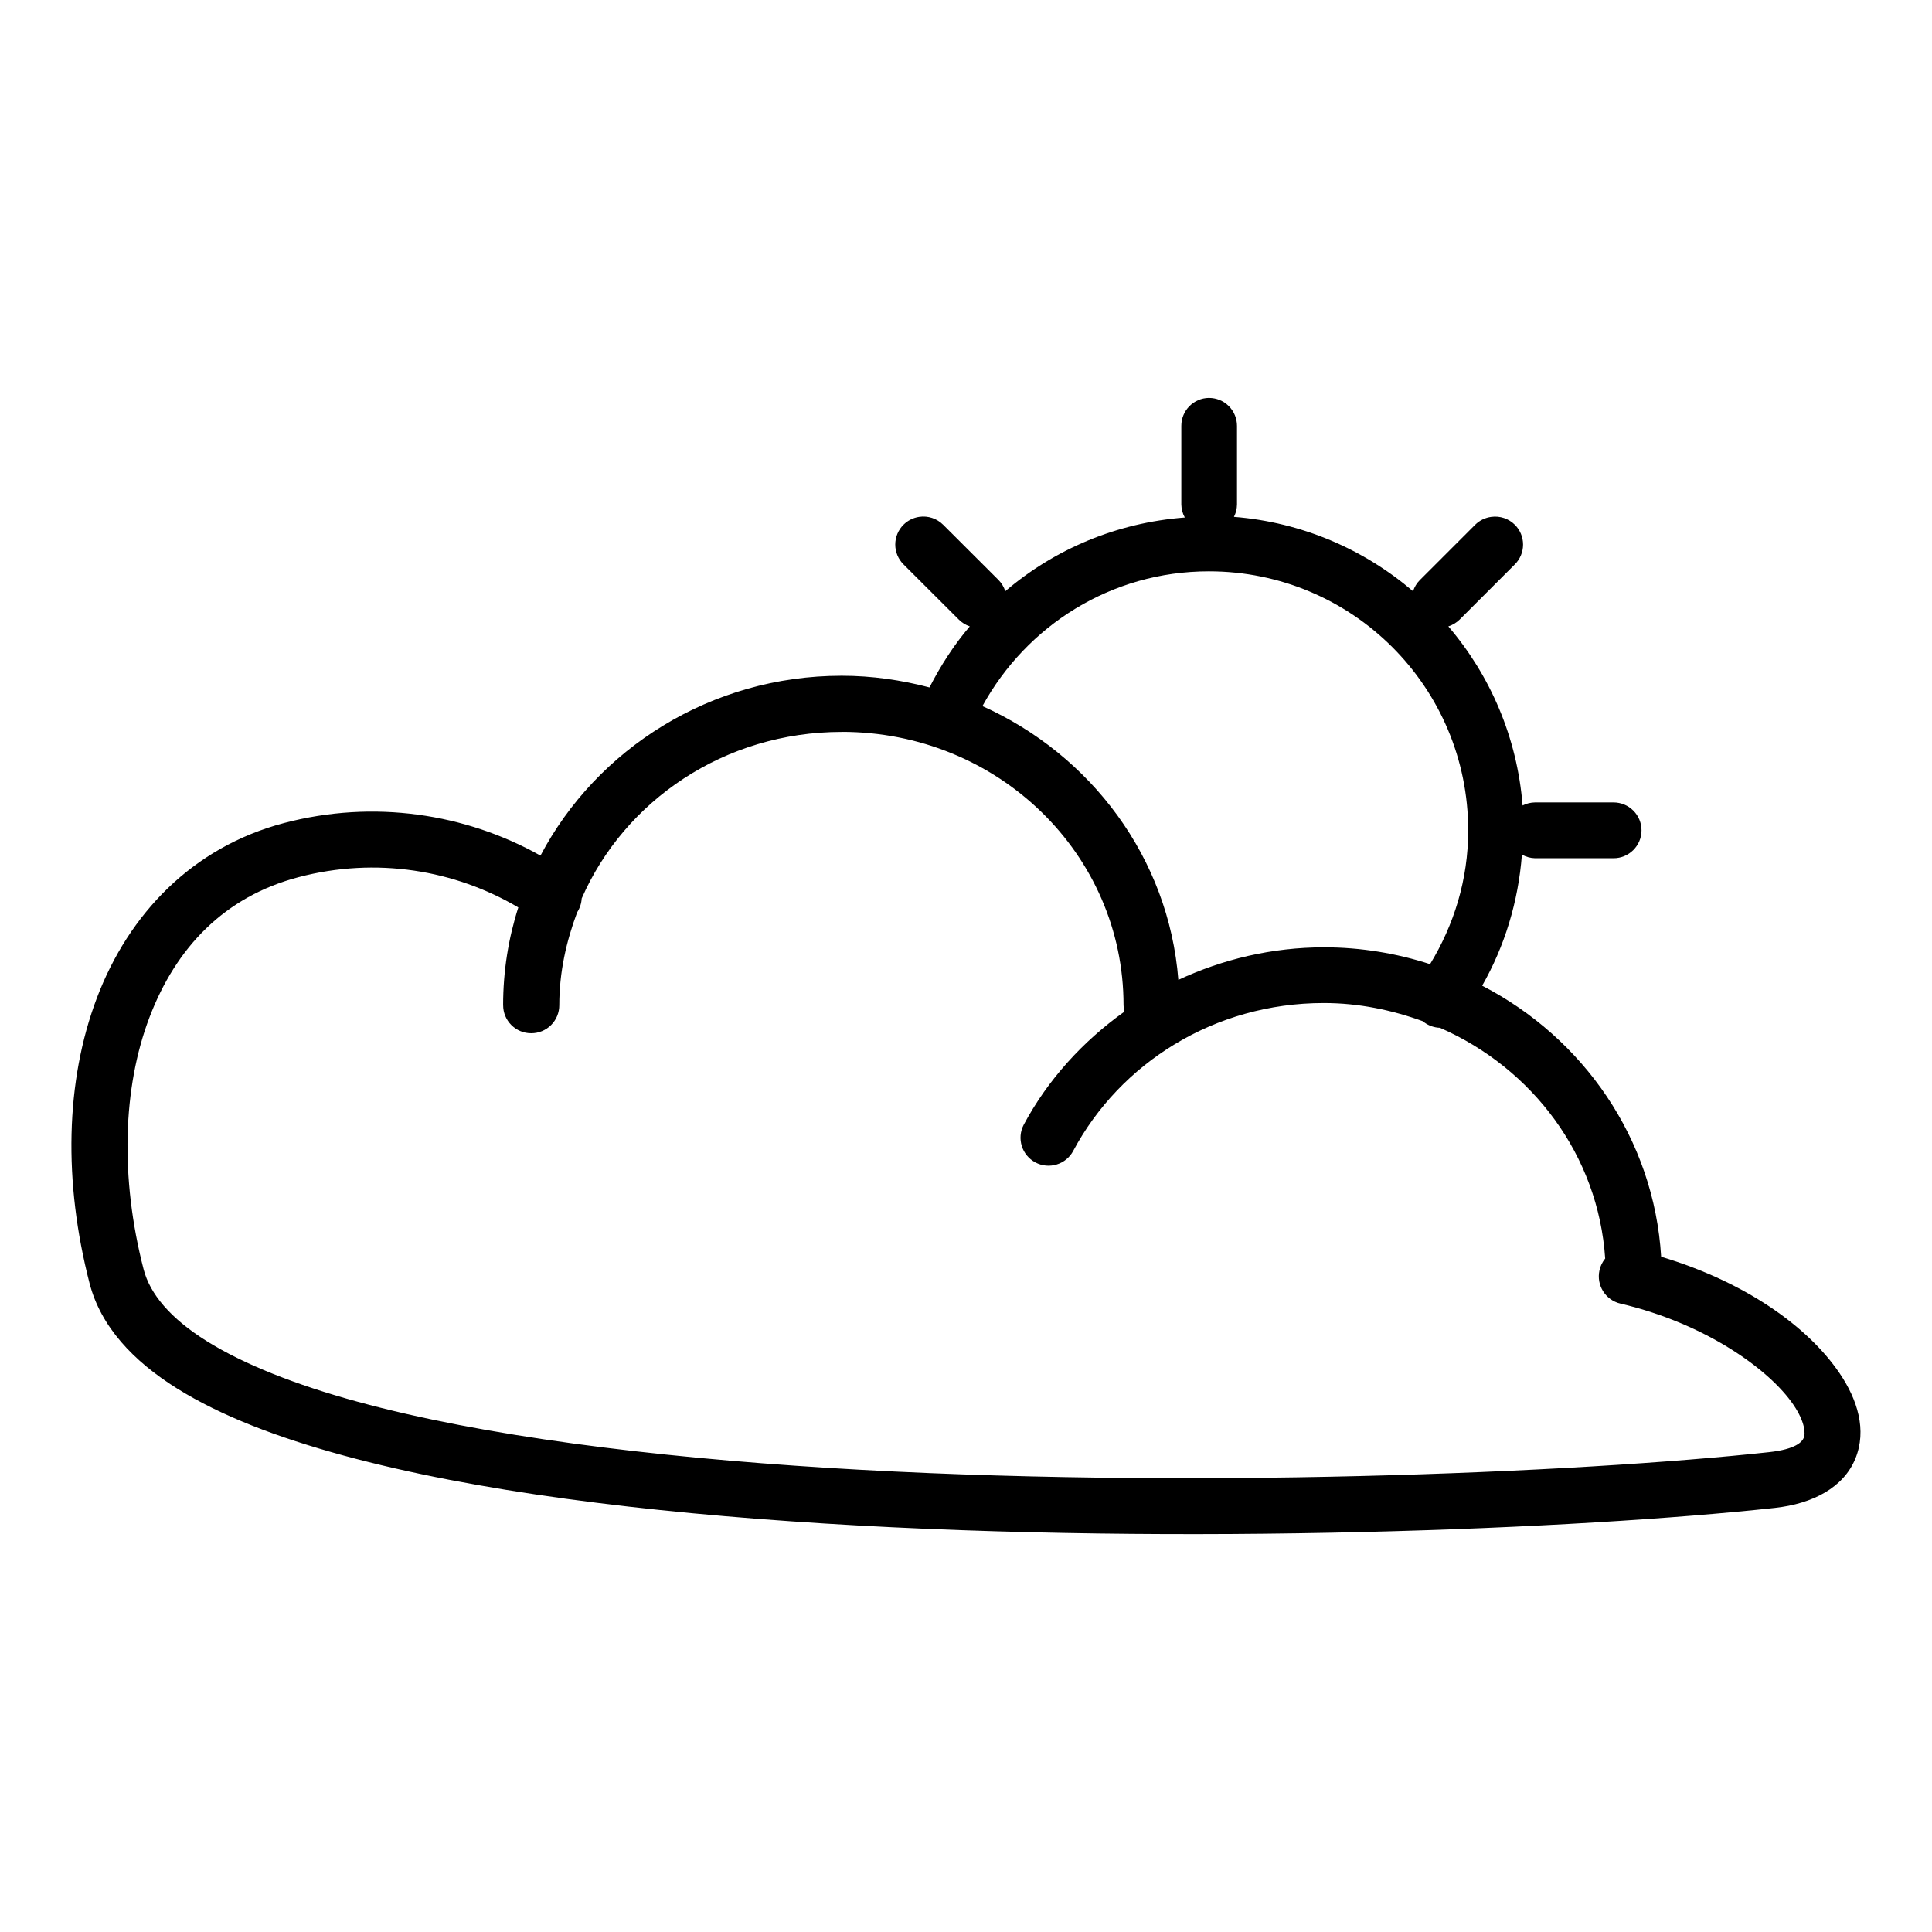 <?xml version="1.0" encoding="UTF-8"?>
<!-- Uploaded to: ICON Repo, www.svgrepo.com, Generator: ICON Repo Mixer Tools -->
<svg fill="#000000" width="800px" height="800px" version="1.1" viewBox="144 144 512 512" xmlns="http://www.w3.org/2000/svg">
 <path d="m464.38 249.45c-4.066 0.047-7.336 3.367-7.32 7.438v20.809c0.023 1.207 0.34 2.391 0.926 3.445-18.109 1.383-34.551 8.414-47.578 19.535h-0.004c-0.352-1.121-0.965-2.141-1.793-2.981l-14.672-14.645v0.004c-1.664-1.66-4.016-2.434-6.336-2.086-1.578 0.23-3.039 0.961-4.168 2.086-1.398 1.391-2.184 3.277-2.184 5.25 0 1.973 0.785 3.863 2.184 5.254l14.672 14.645c0.812 0.812 1.805 1.426 2.894 1.793-4.188 4.91-7.707 10.371-10.68 16.18-7.438-1.953-15.215-3.098-23.27-3.098-34.688 0-64.918 19.391-79.82 47.668-19.84-11.137-44.137-14.914-67.984-8.625-24.277 6.402-41.129 24.094-49.547 46.277-8.422 22.184-8.887 48.891-1.969 75.68 2.965 11.484 11.578 20.633 23.211 27.898 11.633 7.269 26.621 12.977 44.078 17.742 34.91 9.531 79.945 15.07 127.54 18.031 95.195 5.918 200.2 1.484 251.79-4.141 10.059-1.098 18.203-5.41 21.328-13.023s0.559-15.691-4.168-22.66c-8.527-12.562-25.227-24.258-47.289-30.879-1.898-31.207-20.609-57.965-47.434-71.832 5.926-10.398 9.57-22.168 10.535-34.73l0.004-0.004c1.062 0.602 2.254 0.93 3.473 0.961h20.781c4.078 0.016 7.406-3.273 7.438-7.352 0.008-1.977-0.773-3.871-2.172-5.269-1.395-1.395-3.293-2.176-5.266-2.168h-20.781c-1.148 0.012-2.277 0.289-3.297 0.812-1.43-18.031-8.57-34.461-19.68-47.465h-0.004c1.121-0.355 2.144-0.969 2.981-1.793l14.645-14.645c1.398-1.391 2.184-3.281 2.184-5.254 0-1.973-0.785-3.859-2.184-5.25-1.637-1.629-3.938-2.398-6.223-2.086-1.617 0.203-3.125 0.938-4.285 2.086l-14.645 14.645 0.004-0.004c-0.84 0.836-1.465 1.855-1.828 2.981-13.008-11.113-29.422-18.281-47.465-19.711v0.004c0.52-1.016 0.797-2.133 0.812-3.273v-20.809c0.008-1.973-0.773-3.871-2.168-5.266-1.398-1.398-3.293-2.18-5.269-2.172zm0 45.957c37.996 0 68.707 30.68 68.707 68.676 0 13.051-3.797 25.066-10.102 35.426-8.848-2.852-18.266-4.457-28.074-4.457-13.824 0-26.898 3.16-38.637 8.625-2.531-32.297-23.137-59.629-51.922-72.555 11.645-21.234 34.016-35.715 60.023-35.715zm-97.328 42.543c41.508 0 74.699 32.445 74.699 72.41v0.004c0.004 0.586 0.078 1.168 0.223 1.734-11.051 7.894-20.309 18.047-26.684 29.984-1.879 3.598-0.508 8.039 3.07 9.957 1.738 0.938 3.781 1.141 5.672 0.562 1.895-0.574 3.477-1.883 4.398-3.633 12.398-23.203 37.348-39.16 66.391-39.156 9.301 0 18.082 1.855 26.277 4.832 0.129 0.117 0.258 0.227 0.395 0.336 1.199 0.863 2.633 1.348 4.109 1.391 24.566 10.75 41.969 33.844 43.789 61.152-0.738 0.898-1.258 1.961-1.508 3.094-0.898 3.988 1.598 7.953 5.582 8.859 22.637 5.309 39.531 17.547 45.812 26.801 3.141 4.625 3.191 7.664 2.75 8.738-0.449 1.074-2.07 3.043-9.203 3.82-50.262 5.477-155.34 10.012-249.39 4.168-47.027-2.922-91.418-8.453-124.59-17.508-16.586-4.523-30.301-9.984-40.027-16.062-9.727-6.074-15.082-12.551-16.758-19.043-6.269-24.277-5.535-48.117 1.535-66.738 7.066-18.621 19.93-32.027 39.504-37.188 20.645-5.445 41.461-1.895 58.258 8.016-2.621 8.184-4.023 16.887-4.023 25.902l0.008-0.004c-0.008 1.973 0.773 3.871 2.172 5.266 1.395 1.398 3.293 2.18 5.266 2.172 1.977 0.008 3.871-0.773 5.269-2.172 1.395-1.395 2.176-3.293 2.168-5.266 0-8.691 1.852-16.906 4.746-24.629h0.004c0.707-1.09 1.117-2.348 1.188-3.648 11.344-25.922 37.824-44.137 68.91-44.137z"/>
</svg>